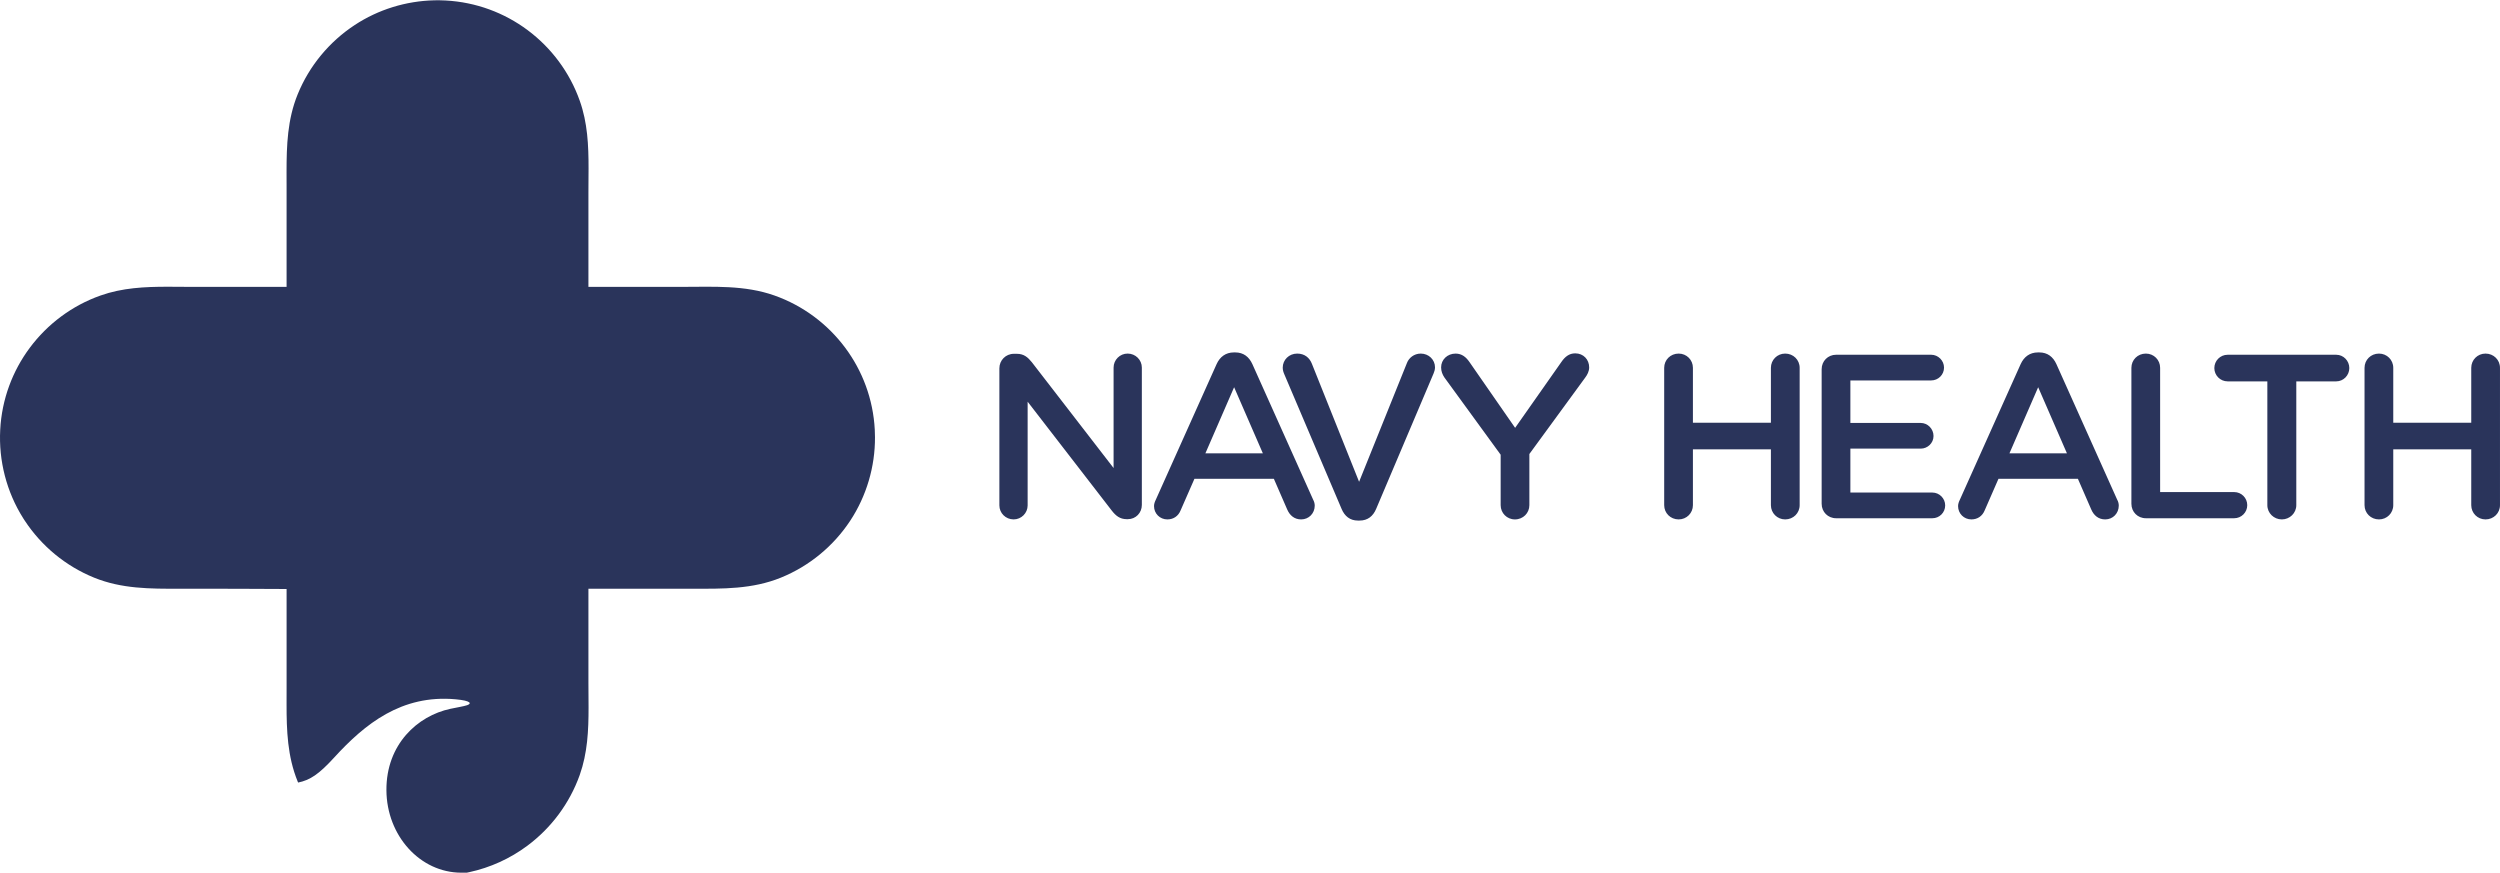 <svg height="266" viewBox="0 0 762 266" width="762" xmlns="http://www.w3.org/2000/svg"><g fill="#2a345b" fill-rule="evenodd"><path d="m304.61 112.256c0-2.421 1.926-4.416 4.416-4.416h.926c2.133 0 3.346 1.069 4.554 2.565l24.915 32.252v-30.614c0-2.352 1.92-4.272 4.272-4.272 2.421 0 4.341 1.92 4.341 4.272v41.861c0 2.42-1.845 4.341-4.266 4.341h-.357c-2.07 0-3.346-1.069-4.559-2.633l-25.628-33.172v31.607c0 2.347-1.921 4.267-4.267 4.267-2.421 0-4.347-1.92-4.347-4.267zm80.307 25.913-8.757-20.143-8.752 20.143zm-32.603 14.093 18.509-41.285c.995-2.208 2.778-3.559 5.267-3.559h.432c2.489 0 4.197 1.351 5.198 3.559l18.509 41.285c.351.644.501 1.283.501 1.852 0 2.352-1.789 4.203-4.135 4.203-2.064 0-3.484-1.213-4.272-3.065l-4.054-9.32h-24.202l-4.209 9.608c-.707 1.783-2.202 2.777-4.054 2.777-2.271 0-4.059-1.782-4.059-4.059 0-.639.212-1.283.569-1.996zm56.604 2.85-17.446-41.004c-.281-.638-.494-1.282-.494-2.064 0-2.352 1.92-4.272 4.41-4.272 2.277 0 3.778 1.282 4.491 3.133l14.375 35.95 14.594-36.237c.569-1.495 2.133-2.846 4.203-2.846 2.421 0 4.341 1.851 4.341 4.197 0 .644-.212 1.357-.431 1.852l-17.509 41.291c-.926 2.208-2.564 3.559-5.054 3.559h-.5c-2.421 0-4.054-1.351-4.98-3.559m48.486-16.515-17.159-23.564c-.569-.851-.989-1.852-.989-3.059 0-2.352 1.915-4.198 4.41-4.198 1.915 0 3.203 1.064 4.267 2.628l13.881 20.005 14.099-20.074c1.069-1.564 2.352-2.633 4.203-2.633 2.559 0 4.267 1.92 4.267 4.272 0 1.207-.57 2.277-1.214 3.128l-17.014 23.282v15.588c0 2.421-1.915 4.348-4.404 4.348-2.427 0-4.347-1.927-4.347-4.348zm49.844-26.483c0-2.42 1.92-4.341 4.41-4.341 2.427 0 4.347 1.921 4.347 4.341v16.733h23.771v-16.733c0-2.42 1.932-4.341 4.347-4.341 2.49 0 4.416 1.921 4.416 4.341v41.861c0 2.421-1.926 4.341-4.416 4.341-2.415 0-4.347-1.92-4.347-4.341v-17.015h-23.771v17.015c0 2.421-1.92 4.341-4.347 4.341-2.49 0-4.41-1.92-4.41-4.341zm47.994 41.432v-41.004c0-2.489 1.921-4.416 4.41-4.416h28.969c2.139 0 3.922 1.783 3.922 3.916 0 2.208-1.783 3.916-3.922 3.916h-24.622v12.955h21.425c2.134 0 3.916 1.782 3.916 3.99 0 2.133-1.782 3.841-3.916 3.841h-21.425v13.386h24.985c2.139 0 3.91 1.777 3.91 3.916 0 2.203-1.771 3.916-3.91 3.916h-29.332c-2.489 0-4.41-1.92-4.41-4.416m74.759-15.377-8.764-20.143-8.751 20.143zm-32.609 14.093 18.509-41.285c1.001-2.208 2.777-3.559 5.273-3.559h.42c2.489 0 4.197 1.351 5.198 3.559l18.509 41.285c.363.644.501 1.283.501 1.852 0 2.352-1.783 4.203-4.129 4.203-2.064 0-3.49-1.213-4.272-3.065l-4.06-9.32h-24.202l-4.197 9.608c-.719 1.783-2.214 2.777-4.06 2.777-2.277 0-4.059-1.782-4.059-4.059 0-.639.212-1.283.569-1.996zm52.261-40.148c0-2.42 1.92-4.341 4.41-4.341 2.426 0 4.347 1.921 4.347 4.341v37.87h22.569c2.202 0 3.985 1.783 3.985 3.991s-1.783 3.985-3.985 3.985h-26.916c-2.49 0-4.41-1.921-4.41-4.411zm41.436 4.128h-12.098c-2.277 0-4.06-1.851-4.06-4.053 0-2.208 1.783-4.06 4.06-4.06h33.097c2.214 0 3.985 1.852 3.985 4.06 0 2.202-1.771 4.053-3.985 4.053h-12.173v37.732c0 2.421-1.99 4.342-4.41 4.342-2.421 0-4.416-1.921-4.416-4.342zm29.623-4.128c0-2.42 1.921-4.341 4.41-4.341 2.421 0 4.347 1.921 4.347 4.341v16.733h23.771v-16.733c0-2.42 1.926-4.341 4.347-4.341 2.484 0 4.411 1.921 4.411 4.341v41.861c0 2.421-1.927 4.341-4.411 4.341-2.421 0-4.347-1.92-4.347-4.341v-17.015h-23.771v17.015c0 2.421-1.926 4.341-4.347 4.341-2.489 0-4.41-1.92-4.41-4.341z"/><path d="m134.017.088c.598.012 1.196.035 1.794.064 9.332.494 17.929 3.766 24.978 9.01 7.251 5.399 12.858 12.88 15.922 21.557 2.381 6.687 2.686 13.616 2.68 20.591 0 1.683-.018 3.368-.03 5.052l-.011 2.526v28.55h28.555c9.517 0 19.051-.598 28.17 2.639 8.677 3.07 16.152 8.677 21.551 15.928 5.244 7.043 8.516 15.64 9.005 24.978.04.759.063 1.523.063 2.283.04 8.981-2.576 17.877-7.515 25.398-5.089 7.745-12.455 13.857-21.143 17.394-8.74 3.559-17.747 3.406-26.979 3.383l-1.386-.002h-30.321v28.601c0 2.53.041 5.06.041 7.584.006 6.975-.311 13.898-2.691 20.597-3.1 8.682-8.717 16.169-15.974 21.568-5.197 3.869-11.232 6.657-17.763 8.06l-.677.14-1.553.006h-.138c-12.547-.018-22.741-11.248-22.816-25.157-.075-13.955 9.476-22.65 19.475-24.788 1.927-.415 3.997-.731 5.124-1.105 1.362-.46 1.408-1.357-3.548-1.805-16.405-1.472-27.555 7.452-36.944 17.722-4.727 5.175-7.384 6.905-11.018 7.659-.034-.081-.075-.161-.109-.242-.017-.029-.023-.057-.034-.086-3.123-7.671-3.381-15.554-3.381-23.604l.005-2.379.005-2.382v-30.303c-10.108-.069-20.211-.081-30.32-.086-.805 0-1.599.005-2.398.005-8.872.018-17.549.046-25.967-3.386-8.689-3.537-16.054-9.649-21.137-17.394-.167-.253-.334-.512-.501-.771-5.025-7.992-7.469-17.463-6.963-26.91.489-9.338 3.766-17.935 9.01-24.973 5.394-7.25 12.875-12.863 21.552-15.933 6.652-2.363 13.524-2.68 20.447-2.68 1.713 0 3.429.018 5.148.03l2.58.011h28.549v-30.321c0-1.593-.011-3.18-.011-4.761.005-8.05.264-15.927 3.386-23.598 3.537-8.688 9.655-16.048 17.4-21.137 7.18-4.724 15.626-7.319 24.192-7.522l.643-.011z"/></g></svg>